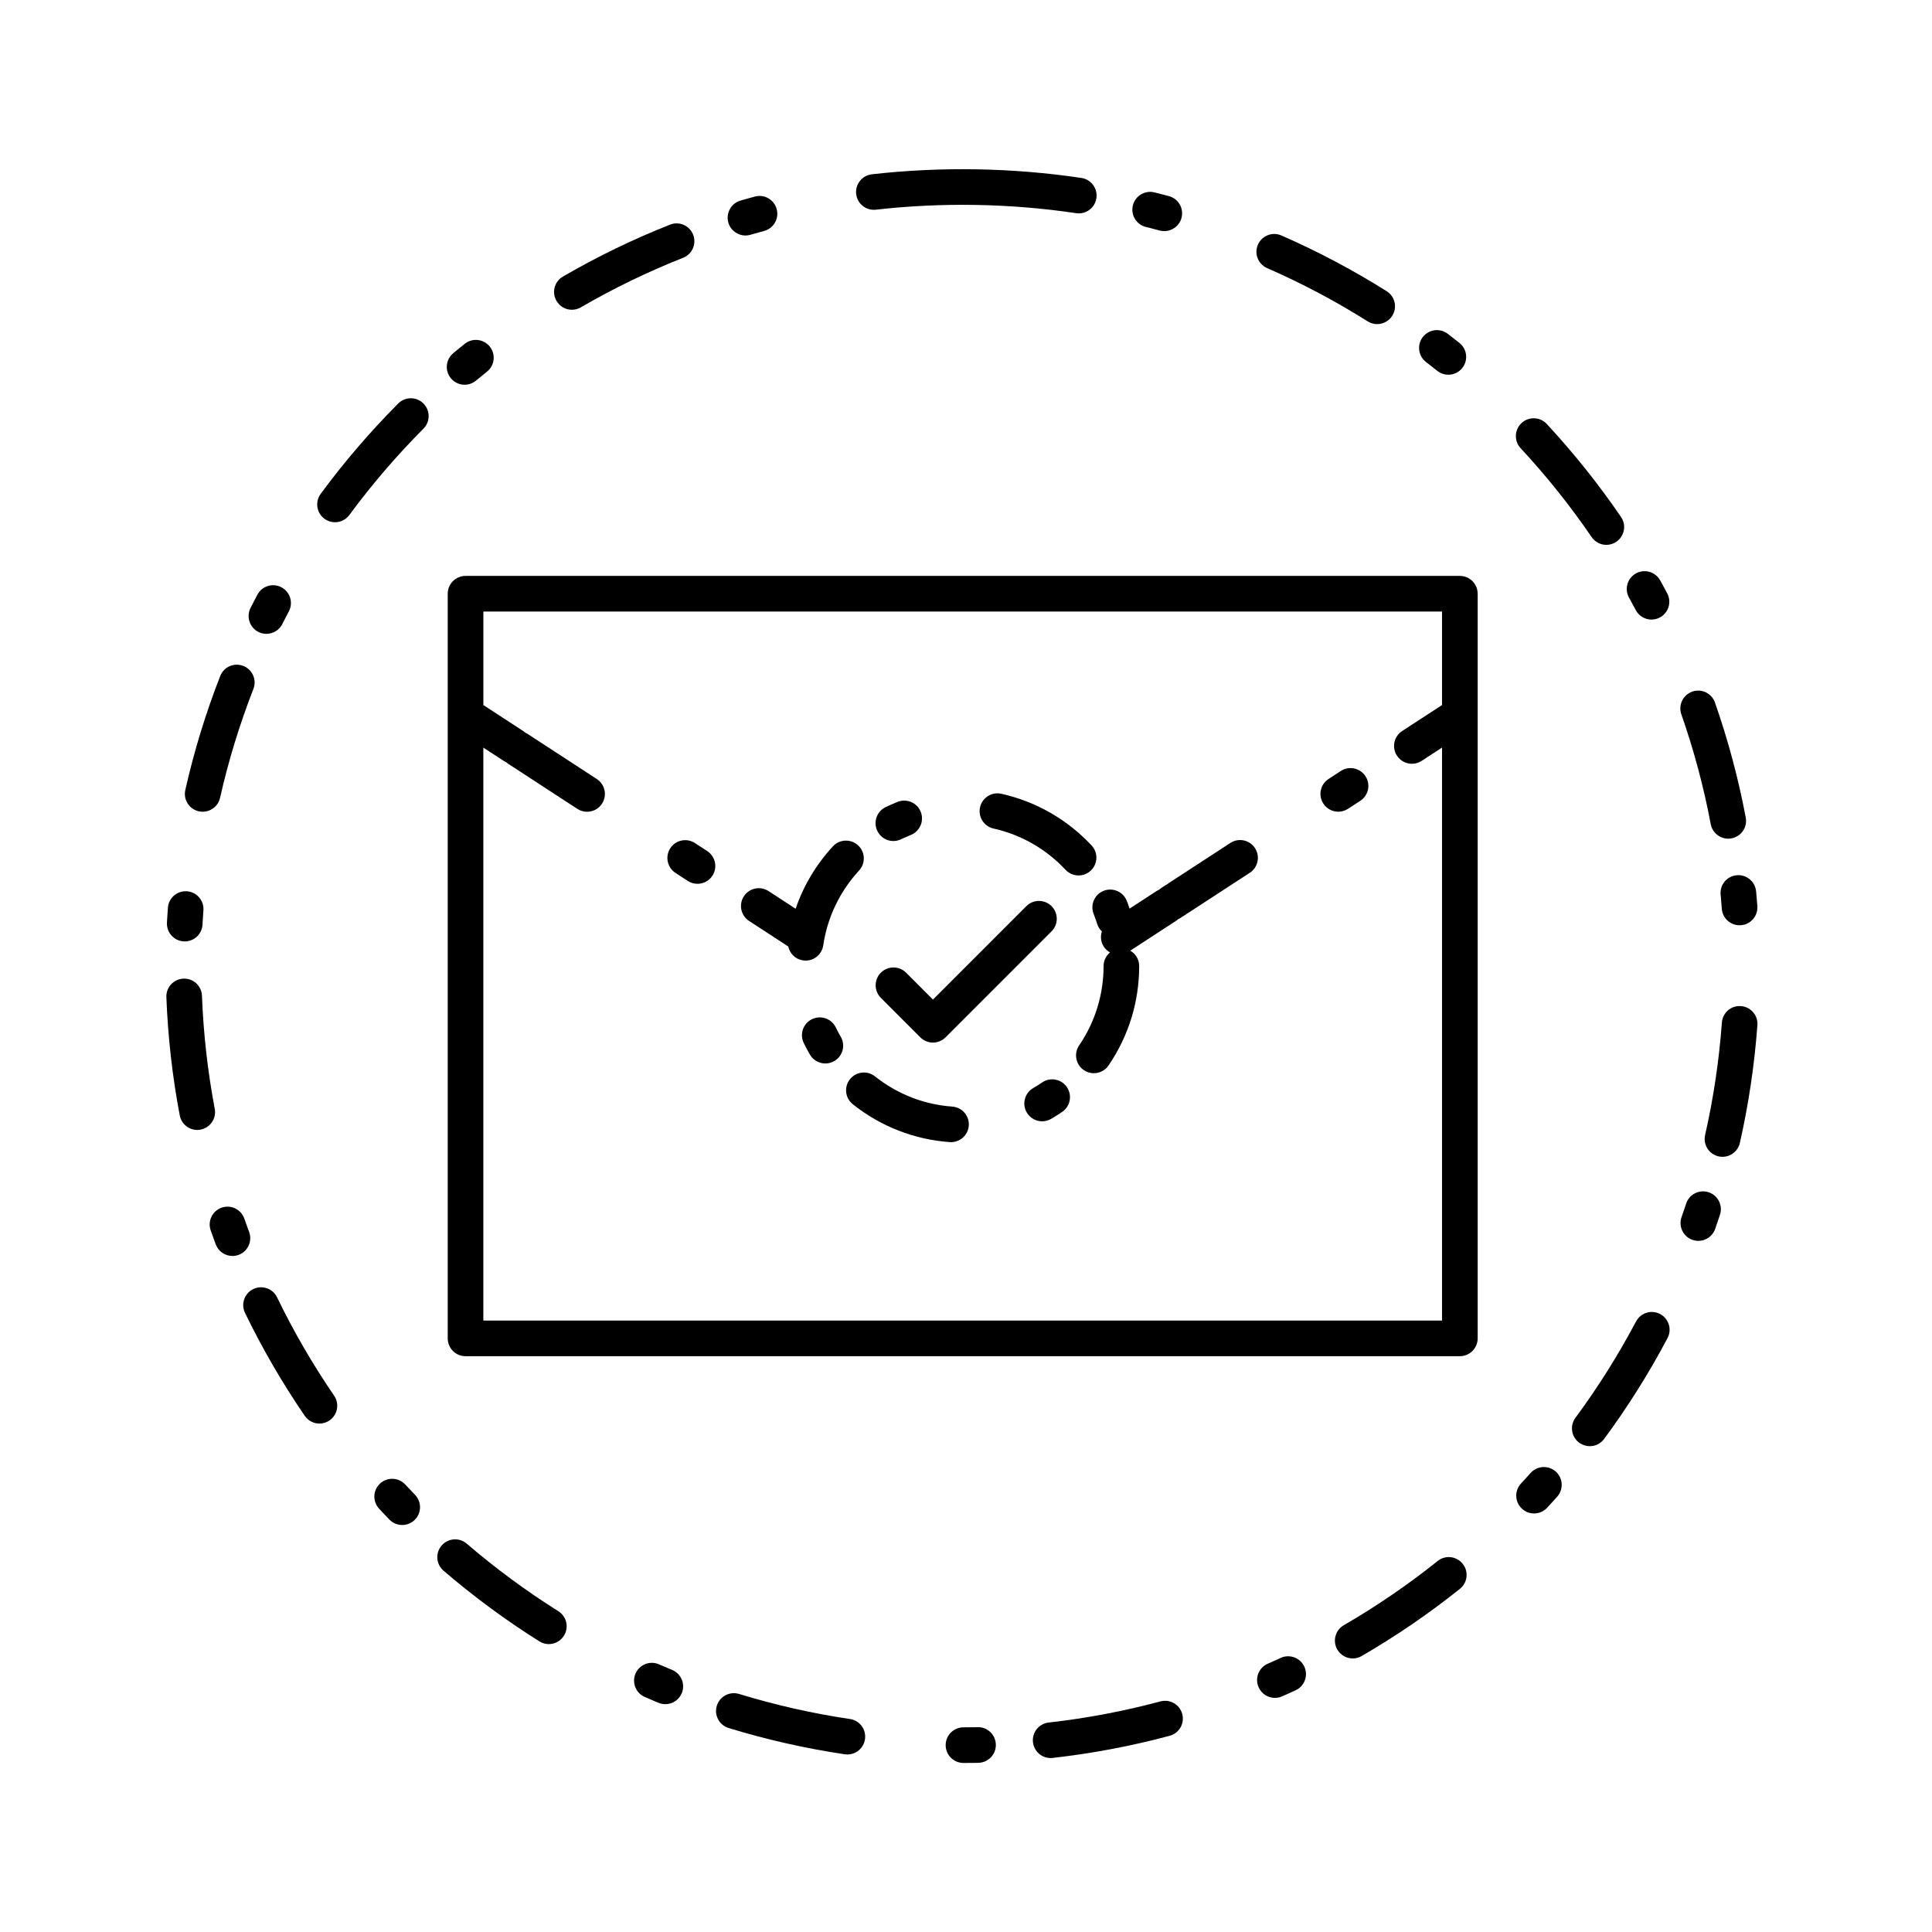 <?xml version="1.0" encoding="UTF-8"?>
<!-- Uploaded to: ICON Repo, www.iconrepo.com, Generator: ICON Repo Mixer Tools -->
<svg fill="#000000" width="800px" height="800px" version="1.1" viewBox="144 144 512 512" xmlns="http://www.w3.org/2000/svg">
 <g>
  <path d="m530.87 296.62h-263.5c-2.609 0-4.719 2.117-4.719 4.719v197.34c0 2.609 2.109 4.727 4.719 4.727h263.5c2.609 0 4.727-2.117 4.727-4.727v-197.34c-0.004-2.602-2.121-4.719-4.727-4.719zm-258.78 197.34v-151.84l5.402 3.527c0.223 0.141 0.449 0.262 0.684 0.363 0.172 0.152 0.336 0.309 0.535 0.434l1.219 0.785c0.137 0.09 0.277 0.172 0.418 0.242 0.121 0.102 0.258 0.195 0.395 0.289l16.258 10.602c0.797 0.52 1.688 0.766 2.574 0.766 1.543 0 3.055-0.754 3.961-2.141 1.426-2.188 0.805-5.109-1.375-6.535l-16.258-10.602c-0.137-0.09-0.277-0.172-0.418-0.246-0.125-0.102-0.258-0.195-0.395-0.289l-0.812-0.527c-0.004 0-0.004-0.004-0.012-0.004l-0.398-0.262c-0.211-0.137-0.43-0.238-0.645-0.332-0.18-0.16-0.363-0.324-0.57-0.457l-10.559-6.887v-24.781h254.06v24.781l-10.57 6.883c-2.188 1.426-2.801 4.348-1.375 6.535 0.906 1.391 2.418 2.144 3.961 2.144 0.887 0 1.777-0.246 2.574-0.766l5.41-3.527v151.85l-254.07-0.004z"/>
  <path d="m331.42 369.54-3.254-2.121c-2.188-1.426-5.109-0.812-6.535 1.375-1.422 2.188-0.805 5.109 1.375 6.535l3.254 2.121c0.797 0.52 1.688 0.766 2.574 0.766 1.543 0 3.055-0.754 3.961-2.141 1.426-2.184 0.809-5.109-1.375-6.535z"/>
  <path d="m470.06 367.39-16.258 10.594c-0.137 0.09-0.273 0.188-0.398 0.289-0.137 0.074-0.281 0.156-0.414 0.242l-0.812 0.523-0.004 0.004-0.406 0.266c-0.207 0.137-0.383 0.297-0.562 0.457-0.223 0.102-0.441 0.203-0.648 0.332l-7.203 4.695c-0.145-0.418-0.281-0.84-0.434-1.254-0.105-0.273-0.211-0.543-0.316-0.816-0.961-2.418-3.707-3.606-6.137-2.641-2.418 0.961-3.606 3.707-2.641 6.133 0.09 0.215 0.168 0.43 0.25 0.645v0.004c0.246 0.648 0.48 1.32 0.684 1.98 0.246 0.789 0.691 1.461 1.246 1.996-0.43 1.309-0.301 2.797 0.516 4.039 0.43 0.66 0.996 1.168 1.637 1.531-1.027 0.867-1.699 2.144-1.699 3.598 0 7.547-2.238 14.816-6.473 21.02-1.465 2.156-0.918 5.094 1.238 6.566 0.816 0.555 1.742 0.82 2.656 0.82 1.512 0 2.992-0.727 3.898-2.062 5.316-7.777 8.117-16.895 8.117-26.344 0-1.742-0.953-3.254-2.363-4.07l12.168-7.93c0.195-0.125 0.363-0.277 0.527-0.43 0.238-0.105 0.469-0.223 0.691-0.367l0.402-0.262h0.004l0.812-0.527c0.137-0.09 0.273-0.188 0.395-0.289 0.141-0.074 0.289-0.156 0.418-0.242l16.258-10.594c2.188-1.422 2.805-4.348 1.379-6.531-1.418-2.18-4.34-2.801-6.527-1.375z"/>
  <path d="m499.33 348.32-0.812 0.527h-0.004l-2.434 1.586c-2.188 1.422-2.805 4.348-1.379 6.531 0.906 1.391 2.418 2.144 3.961 2.144 0.887 0 1.785-0.246 2.574-0.766l2.438-1.586 0.812-0.527c2.188-1.422 2.801-4.348 1.375-6.531-1.426-2.18-4.344-2.801-6.531-1.379z"/>
  <path d="m396.37 437.26c-7.508-0.543-14.59-3.316-20.484-8.004-2.039-1.629-5.012-1.289-6.637 0.75-1.621 2.035-1.285 5.008 0.754 6.629 7.391 5.883 16.27 9.352 25.68 10.035 0.117 0.012 0.23 0.012 0.348 0.012 2.453 0 4.523-1.895 4.707-4.379 0.188-2.59-1.762-4.859-4.367-5.043z"/>
  <path d="m366.48 418.19c-0.012-0.02-0.016-0.035-0.023-0.051-0.332-0.605-0.66-1.23-0.961-1.859-1.145-2.344-3.965-3.316-6.309-2.188-2.348 1.145-3.324 3.965-2.188 6.312 0.371 0.762 0.766 1.527 1.176 2.258 0.012 0.023 0.023 0.051 0.039 0.074 0.141 0.25 0.281 0.504 0.43 0.746 0.875 1.512 2.457 2.352 4.086 2.352 0.805 0 1.621-0.207 2.367-0.641 2.258-1.316 3.019-4.203 1.707-6.453-0.117-0.184-0.223-0.371-0.324-0.551z"/>
  <path d="m407.29 363.57c7.324 1.637 13.93 5.422 19.094 10.938 0.934 0.992 2.188 1.496 3.445 1.496 1.152 0 2.316-0.422 3.231-1.273 1.906-1.785 2-4.769 0.223-6.676-6.469-6.914-14.742-11.648-23.926-13.699-2.543-0.562-5.066 1.039-5.637 3.578-0.57 2.547 1.031 5.07 3.57 5.637z"/>
  <path d="m420.17 430.86c-0.188 0.133-0.383 0.262-0.574 0.387-0.578 0.383-1.18 0.75-1.785 1.102-2.258 1.309-3.027 4.195-1.719 6.449 0.875 1.512 2.457 2.359 4.09 2.359 0.805 0 1.617-0.207 2.367-0.641 0.75-0.434 1.492-0.898 2.215-1.367 0.004-0.004 0.004-0.012 0.012-0.012 0.242-0.16 0.484-0.316 0.727-0.488 2.152-1.473 2.699-4.41 1.23-6.559s-4.406-2.703-6.562-1.23z"/>
  <path d="m380.75 366.88c0.695 0 1.395-0.152 2.066-0.48 0.207-0.102 0.414-0.203 0.621-0.297 0.004 0 0.004 0 0.012-0.004 0.629-0.289 1.27-0.562 1.914-0.82 2.422-0.961 3.606-3.707 2.644-6.133-0.957-2.422-3.703-3.606-6.125-2.644-0.805 0.316-1.613 0.664-2.402 1.027-0.266 0.121-0.527 0.246-0.797 0.379-2.344 1.145-3.32 3.969-2.176 6.309 0.812 1.691 2.496 2.664 4.242 2.664z"/>
  <path d="m356.81 398.52c0.23 0.031 0.465 0.051 0.695 0.051 2.301 0 4.316-1.688 4.664-4.035 1.094-7.43 4.379-14.293 9.496-19.84 1.77-1.914 1.648-4.902-0.266-6.672-1.914-1.77-4.902-1.648-6.672 0.266-4.449 4.828-7.789 10.438-9.879 16.539l-7.176-4.68c-2.188-1.426-5.109-0.812-6.535 1.375s-0.812 5.109 1.375 6.535l10.379 6.769c0.406 1.875 1.918 3.402 3.918 3.691z"/>
  <path d="m377.44 401.77c-1.844 1.84-1.848 4.832-0.004 6.676l6.449 6.457c0.023 0.023 0.055 0.055 0.086 0.082l3.926 3.93c0.887 0.887 2.086 1.379 3.34 1.379 1.254 0 2.453-0.5 3.34-1.379l28.094-28.098c1.844-1.844 1.844-4.832 0-6.676s-4.832-1.844-6.676 0l-24.754 24.758-7.117-7.129c-1.852-1.836-4.84-1.836-6.684 0z"/>
  <path d="m212.48 311.47c0.68 0.344 1.406 0.504 2.121 0.504 1.723 0 3.387-0.945 4.219-2.594l0.422-0.836s0-0.004 0.004-0.012c0.43-0.84 0.863-1.676 1.305-2.519 1.219-2.309 0.332-5.16-1.969-6.379-2.309-1.215-5.16-0.332-6.379 1.977-0.465 0.875-0.918 1.754-1.367 2.637-0.004 0.004-0.012 0.016-0.016 0.023l-0.434 0.852c-1.164 2.336-0.227 5.18 2.094 6.348z"/>
  <path d="m599.98 381.07 0.086 0.945 0.004 0.004c0.082 0.938 0.156 1.875 0.227 2.816 0.188 2.481 2.254 4.367 4.707 4.367 0.117 0 0.238-0.004 0.352-0.012 2.606-0.195 4.551-2.457 4.359-5.059-0.074-0.984-0.152-1.965-0.242-2.941v-0.012-0.004l-0.09-0.961c-0.242-2.594-2.543-4.504-5.141-4.266-2.586 0.227-4.504 2.527-4.262 5.121z"/>
  <path d="m267.13 245.96c1.062 0 2.133-0.359 3.019-1.094l0.719-0.598h0.004c0.73-0.598 1.461-1.195 2.195-1.785 2.035-1.633 2.363-4.606 0.73-6.637-1.633-2.031-4.602-2.363-6.637-0.73-0.766 0.613-1.531 1.234-2.293 1.859 0 0 0 0.004-0.004 0.004l-0.012 0.012-0.746 0.621c-2.004 1.668-2.277 4.641-0.609 6.644 0.934 1.121 2.277 1.703 3.633 1.703z"/>
  <path d="m192.7 393.48c0.086 0 0.172 0.004 0.258 0.004 2.492 0 4.574-1.949 4.711-4.469l0.051-0.887v-0.055c0.055-0.941 0.117-1.883 0.188-2.828 0.191-2.602-1.77-4.863-4.367-5.047-2.594-0.188-4.863 1.77-5.047 4.367-0.07 0.961-0.133 1.926-0.191 2.891 0 0.02 0 0.039-0.004 0.059l-0.055 0.988c-0.141 2.617 1.859 4.836 4.457 4.977z"/>
  <path d="m210.02 470.48-0.328-0.883c0-0.012-0.004-0.016-0.004-0.023-0.324-0.875-0.641-1.758-0.945-2.637-0.863-2.457-3.559-3.754-6.016-2.891-2.457 0.867-3.754 3.562-2.891 6.019 0.324 0.926 0.656 1.848 0.996 2.769 0 0.004 0 0.012 0.004 0.02l0.344 0.926c0.711 1.898 2.508 3.066 4.422 3.066 0.551 0 1.109-0.098 1.652-0.297 2.434-0.91 3.676-3.625 2.766-6.07z"/>
  <path d="m200.91 437.84c-1.863-9.824-3.004-19.902-3.387-29.953-0.102-2.609-2.266-4.644-4.898-4.539-2.606 0.105-4.637 2.293-4.535 4.902 0.402 10.52 1.594 21.07 3.547 31.352 0.43 2.266 2.41 3.844 4.629 3.844 0.293 0 0.59-0.023 0.887-0.086 2.559-0.488 4.242-2.965 3.758-5.519z"/>
  <path d="m295.56 226.09c0.805 0 1.621-0.207 2.367-0.641 8.676-5.039 17.793-9.457 27.105-13.133 2.422-0.957 3.613-3.699 2.656-6.125-0.957-2.43-3.699-3.617-6.125-2.656-9.75 3.848-19.297 8.48-28.379 13.754-2.254 1.309-3.019 4.195-1.707 6.453 0.871 1.5 2.453 2.348 4.082 2.348z"/>
  <path d="m196.67 359c0.348 0.082 0.699 0.117 1.043 0.117 2.16 0 4.106-1.484 4.606-3.684 2.207-9.789 5.18-19.492 8.832-28.84 0.945-2.43-0.246-5.164-2.676-6.117-2.43-0.945-5.168 0.246-6.117 2.68-3.824 9.785-6.938 19.945-9.25 30.199-0.578 2.539 1.016 5.07 3.562 5.644z"/>
  <path d="m479.8 215.05c9.18 4.012 18.152 8.758 26.648 14.113 0.781 0.492 1.652 0.727 2.516 0.727 1.57 0 3.098-0.781 4-2.207 1.387-2.207 0.727-5.125-1.48-6.508-8.902-5.602-18.289-10.57-27.902-14.773-2.394-1.043-5.176 0.051-6.219 2.438-1.043 2.387 0.051 5.168 2.438 6.211z"/>
  <path d="m217.43 487.81c-1.137-2.352-3.961-3.324-6.309-2.195-2.348 1.137-3.332 3.961-2.191 6.309 4.57 9.438 9.895 18.609 15.828 27.281 0.918 1.34 2.398 2.055 3.898 2.055 0.918 0 1.848-0.273 2.66-0.828 2.152-1.477 2.699-4.414 1.23-6.566-5.668-8.27-10.758-17.043-15.117-26.055z"/>
  <path d="m341.55 206.41c0.434 0 0.875-0.059 1.316-0.188l0.883-0.258c0.012 0 0.016-0.004 0.023-0.004 0.906-0.258 1.812-0.508 2.727-0.754 2.519-0.676 4.012-3.266 3.332-5.785-0.676-2.519-3.269-4.012-5.785-3.332-0.941 0.258-1.883 0.516-2.82 0.781-0.012 0-0.02 0.004-0.035 0.012l-0.945 0.273c-2.504 0.727-3.949 3.344-3.223 5.848 0.594 2.059 2.477 3.406 4.527 3.406z"/>
  <path d="m576.15 303.19c0.012 0.016 0.02 0.031 0.023 0.047 0.449 0.816 0.887 1.629 1.32 2.449 0.852 1.598 2.484 2.508 4.176 2.508 0.746 0 1.508-0.176 2.207-0.555 2.301-1.223 3.18-4.082 1.953-6.383-0.457-0.867-0.926-1.734-1.395-2.594-0.012-0.02-0.02-0.035-0.031-0.055l-0.449-0.812c-1.27-2.277-4.141-3.098-6.418-1.832-2.277 1.266-3.098 4.141-1.832 6.418z"/>
  <path d="m521.91 239.94 0.711 0.551c0.016 0.012 0.023 0.02 0.039 0.031 0.742 0.578 1.484 1.16 2.223 1.75 0.871 0.695 1.91 1.031 2.941 1.031 1.387 0 2.762-0.609 3.688-1.773 1.629-2.035 1.301-5.008-0.734-6.637-0.754-0.605-1.523-1.203-2.289-1.797-0.016-0.016-0.035-0.023-0.051-0.039l-0.777-0.598c-2.066-1.586-5.027-1.199-6.613 0.867-1.582 2.059-1.207 5.023 0.863 6.613z"/>
  <path d="m376.11 199.57c17.523-1.988 35.656-1.676 53.078 0.926 0.238 0.035 0.473 0.051 0.707 0.051 2.297 0 4.309-1.676 4.66-4.019 0.387-2.578-1.391-4.984-3.969-5.367-18.227-2.727-37.195-3.047-55.531-0.973-2.59 0.297-4.453 2.637-4.16 5.223 0.281 2.594 2.625 4.453 5.215 4.16z"/>
  <path d="m447.68 204.15 0.875 0.215c0.012 0.004 0.023 0.004 0.039 0.012 0.918 0.23 1.824 0.469 2.734 0.711 0.406 0.105 0.816 0.16 1.219 0.16 2.086 0 3.996-1.391 4.559-3.5 0.676-2.519-0.82-5.109-3.34-5.777-0.941-0.25-1.883-0.5-2.832-0.734-0.012-0.004-0.023-0.004-0.035-0.012l-0.961-0.242c-2.539-0.625-5.094 0.922-5.719 3.457-0.621 2.531 0.93 5.086 3.461 5.711z"/>
  <path d="m565.8 286.33c0.918 1.34 2.398 2.062 3.898 2.062 0.922 0 1.844-0.266 2.66-0.828 2.152-1.473 2.707-4.41 1.23-6.559-5.914-8.66-12.539-16.953-19.684-24.652-1.777-1.91-4.762-2.019-6.676-0.246-1.91 1.777-2.016 4.762-0.246 6.672 6.832 7.356 13.164 15.277 18.816 23.551z"/>
  <path d="m549.62 534.36-0.625 0.695c-0.004 0.004-0.012 0.012-0.016 0.016-0.625 0.699-1.258 1.391-1.895 2.074-1.777 1.914-1.664 4.902 0.246 6.672 0.91 0.848 2.062 1.266 3.215 1.266 1.266 0 2.527-0.508 3.461-1.512 0.676-0.727 1.34-1.457 2-2.191 0.004-0.012 0.016-0.016 0.02-0.02l0.641-0.715c1.738-1.949 1.57-4.934-0.379-6.664-1.949-1.734-4.93-1.566-6.668 0.379z"/>
  <path d="m583.95 492.23c-2.309-1.215-5.16-0.336-6.383 1.969-4.691 8.863-10.086 17.453-16.055 25.527-1.551 2.098-1.102 5.055 0.992 6.606 0.848 0.621 1.824 0.922 2.801 0.922 1.445 0 2.875-0.664 3.805-1.914 6.242-8.457 11.895-17.453 16.801-26.727 1.223-2.301 0.344-5.156-1.961-6.383z"/>
  <path d="m253.38 539.51c-0.016-0.02-0.031-0.035-0.047-0.051-0.648-0.68-1.301-1.367-1.945-2.055-1.773-1.91-4.762-2.016-6.672-0.242-1.91 1.773-2.016 4.762-0.238 6.672 0.656 0.707 1.309 1.402 1.977 2.098 0.016 0.02 0.035 0.039 0.055 0.059l0.684 0.711c0.926 0.957 2.16 1.441 3.394 1.441 1.18 0 2.363-0.438 3.281-1.324 1.879-1.809 1.93-4.801 0.117-6.676z"/>
  <path d="m596.8 459.96c-2.481-0.812-5.144 0.539-5.961 3.019l-0.297 0.898c-0.301 0.902-0.605 1.793-0.918 2.684-0.863 2.465 0.438 5.152 2.898 6.016 0.52 0.176 1.043 0.266 1.562 0.266 1.949 0 3.773-1.219 4.457-3.168 0.324-0.934 0.641-1.859 0.953-2.801v-0.012l0.004-0.012c0-0.004 0.004-0.004 0.004-0.012l0.309-0.934c0.816-2.465-0.539-5.133-3.012-5.945z"/>
  <path d="m605.37 410.63c-2.625-0.207-4.863 1.77-5.055 4.363-0.734 10.02-2.227 20.051-4.445 29.809-0.574 2.543 1.02 5.074 3.562 5.648 0.348 0.086 0.707 0.117 1.047 0.117 2.156 0 4.102-1.484 4.602-3.672 2.312-10.219 3.879-20.715 4.648-31.211 0.195-2.602-1.754-4.863-4.359-5.055z"/>
  <path d="m483.4 583.36-0.855 0.395c-0.863 0.387-1.719 0.77-2.578 1.148-2.394 1.047-3.477 3.836-2.43 6.219 0.777 1.773 2.508 2.832 4.324 2.832 0.637 0 1.281-0.125 1.895-0.398 0.902-0.395 1.793-0.789 2.691-1.199 0.012-0.004 0.02-0.012 0.031-0.016l0.863-0.395c2.371-1.09 3.41-3.883 2.324-6.258-1.098-2.371-3.902-3.414-6.266-2.328z"/>
  <path d="m597.36 362.41c0.43 2.266 2.414 3.848 4.637 3.848 0.293 0 0.586-0.023 0.883-0.086 2.562-0.484 4.246-2.949 3.762-5.512-1.945-10.324-4.691-20.574-8.16-30.484-0.855-2.457-3.551-3.758-6.012-2.891-2.457 0.863-3.758 3.559-2.898 6.016 3.312 9.457 5.938 19.25 7.789 29.109z"/>
  <path d="m525 557.68c-7.84 6.266-16.207 11.996-24.879 17.02-2.258 1.305-3.027 4.195-1.719 6.449 0.875 1.512 2.457 2.359 4.09 2.359 0.801 0 1.617-0.207 2.363-0.641 9.074-5.262 17.836-11.246 26.035-17.809 2.035-1.629 2.367-4.602 0.742-6.629-1.629-2.051-4.598-2.383-6.633-0.75z"/>
  <path d="m291.96 570.98c-8.488-5.332-16.656-11.355-24.27-17.895-1.98-1.703-4.957-1.477-6.66 0.504-1.699 1.98-1.473 4.957 0.504 6.656 7.969 6.848 16.516 13.148 25.402 18.73 0.781 0.492 1.648 0.73 2.508 0.73 1.57 0 3.102-0.785 4-2.211 1.391-2.211 0.723-5.125-1.484-6.516z"/>
  <path d="m322.12 586.54-0.805-0.332c-0.023-0.012-0.047-0.02-0.07-0.031-0.871-0.363-1.742-0.734-2.609-1.113-2.394-1.043-5.176 0.051-6.211 2.438-1.039 2.387 0.055 5.168 2.445 6.211 0.875 0.383 1.758 0.754 2.644 1.133 0.031 0.016 0.059 0.023 0.09 0.039l0.91 0.371c0.59 0.246 1.203 0.363 1.805 0.363 1.855 0 3.613-1.098 4.363-2.918 0.988-2.402-0.156-5.16-2.562-6.16z"/>
  <path d="m249.54 250.93c-7.418 7.441-14.332 15.496-20.555 23.941-1.547 2.102-1.098 5.055 0.996 6.606 0.84 0.621 1.824 0.922 2.797 0.922 1.449 0 2.883-0.664 3.805-1.918 5.949-8.074 12.555-15.77 19.637-22.879 1.84-1.848 1.832-4.836-0.012-6.676-1.836-1.844-4.82-1.84-6.668 0.004z"/>
  <path d="m451.52 594.89c-9.668 2.594-19.629 4.481-29.613 5.598-2.59 0.293-4.453 2.625-4.16 5.215 0.273 2.414 2.312 4.195 4.684 4.195 0.176 0 0.352-0.012 0.535-0.031 10.449-1.176 20.883-3.148 31.004-5.863 2.519-0.676 4.012-3.266 3.336-5.777-0.676-2.519-3.262-4.004-5.785-3.336z"/>
  <path d="m403.1 601.72-0.938 0.02c-0.945 0.012-1.891 0.02-2.836 0.02-2.609 0.004-4.719 2.125-4.715 4.731s2.117 4.711 4.727 4.711h0.004c0.988 0 1.969-0.004 2.953-0.02h0.023l0.961-0.02c2.609-0.051 4.68-2.207 4.629-4.812-0.047-2.609-2.227-4.723-4.809-4.629z"/>
  <path d="m369.26 599.56c-9.93-1.473-19.824-3.707-29.398-6.644-2.492-0.754-5.133 0.641-5.898 3.129-0.766 2.492 0.637 5.141 3.129 5.898 10.027 3.074 20.383 5.414 30.777 6.961 0.238 0.035 0.469 0.051 0.699 0.051 2.301 0 4.312-1.684 4.66-4.031 0.387-2.578-1.391-4.981-3.969-5.363z"/>
 </g>
</svg>